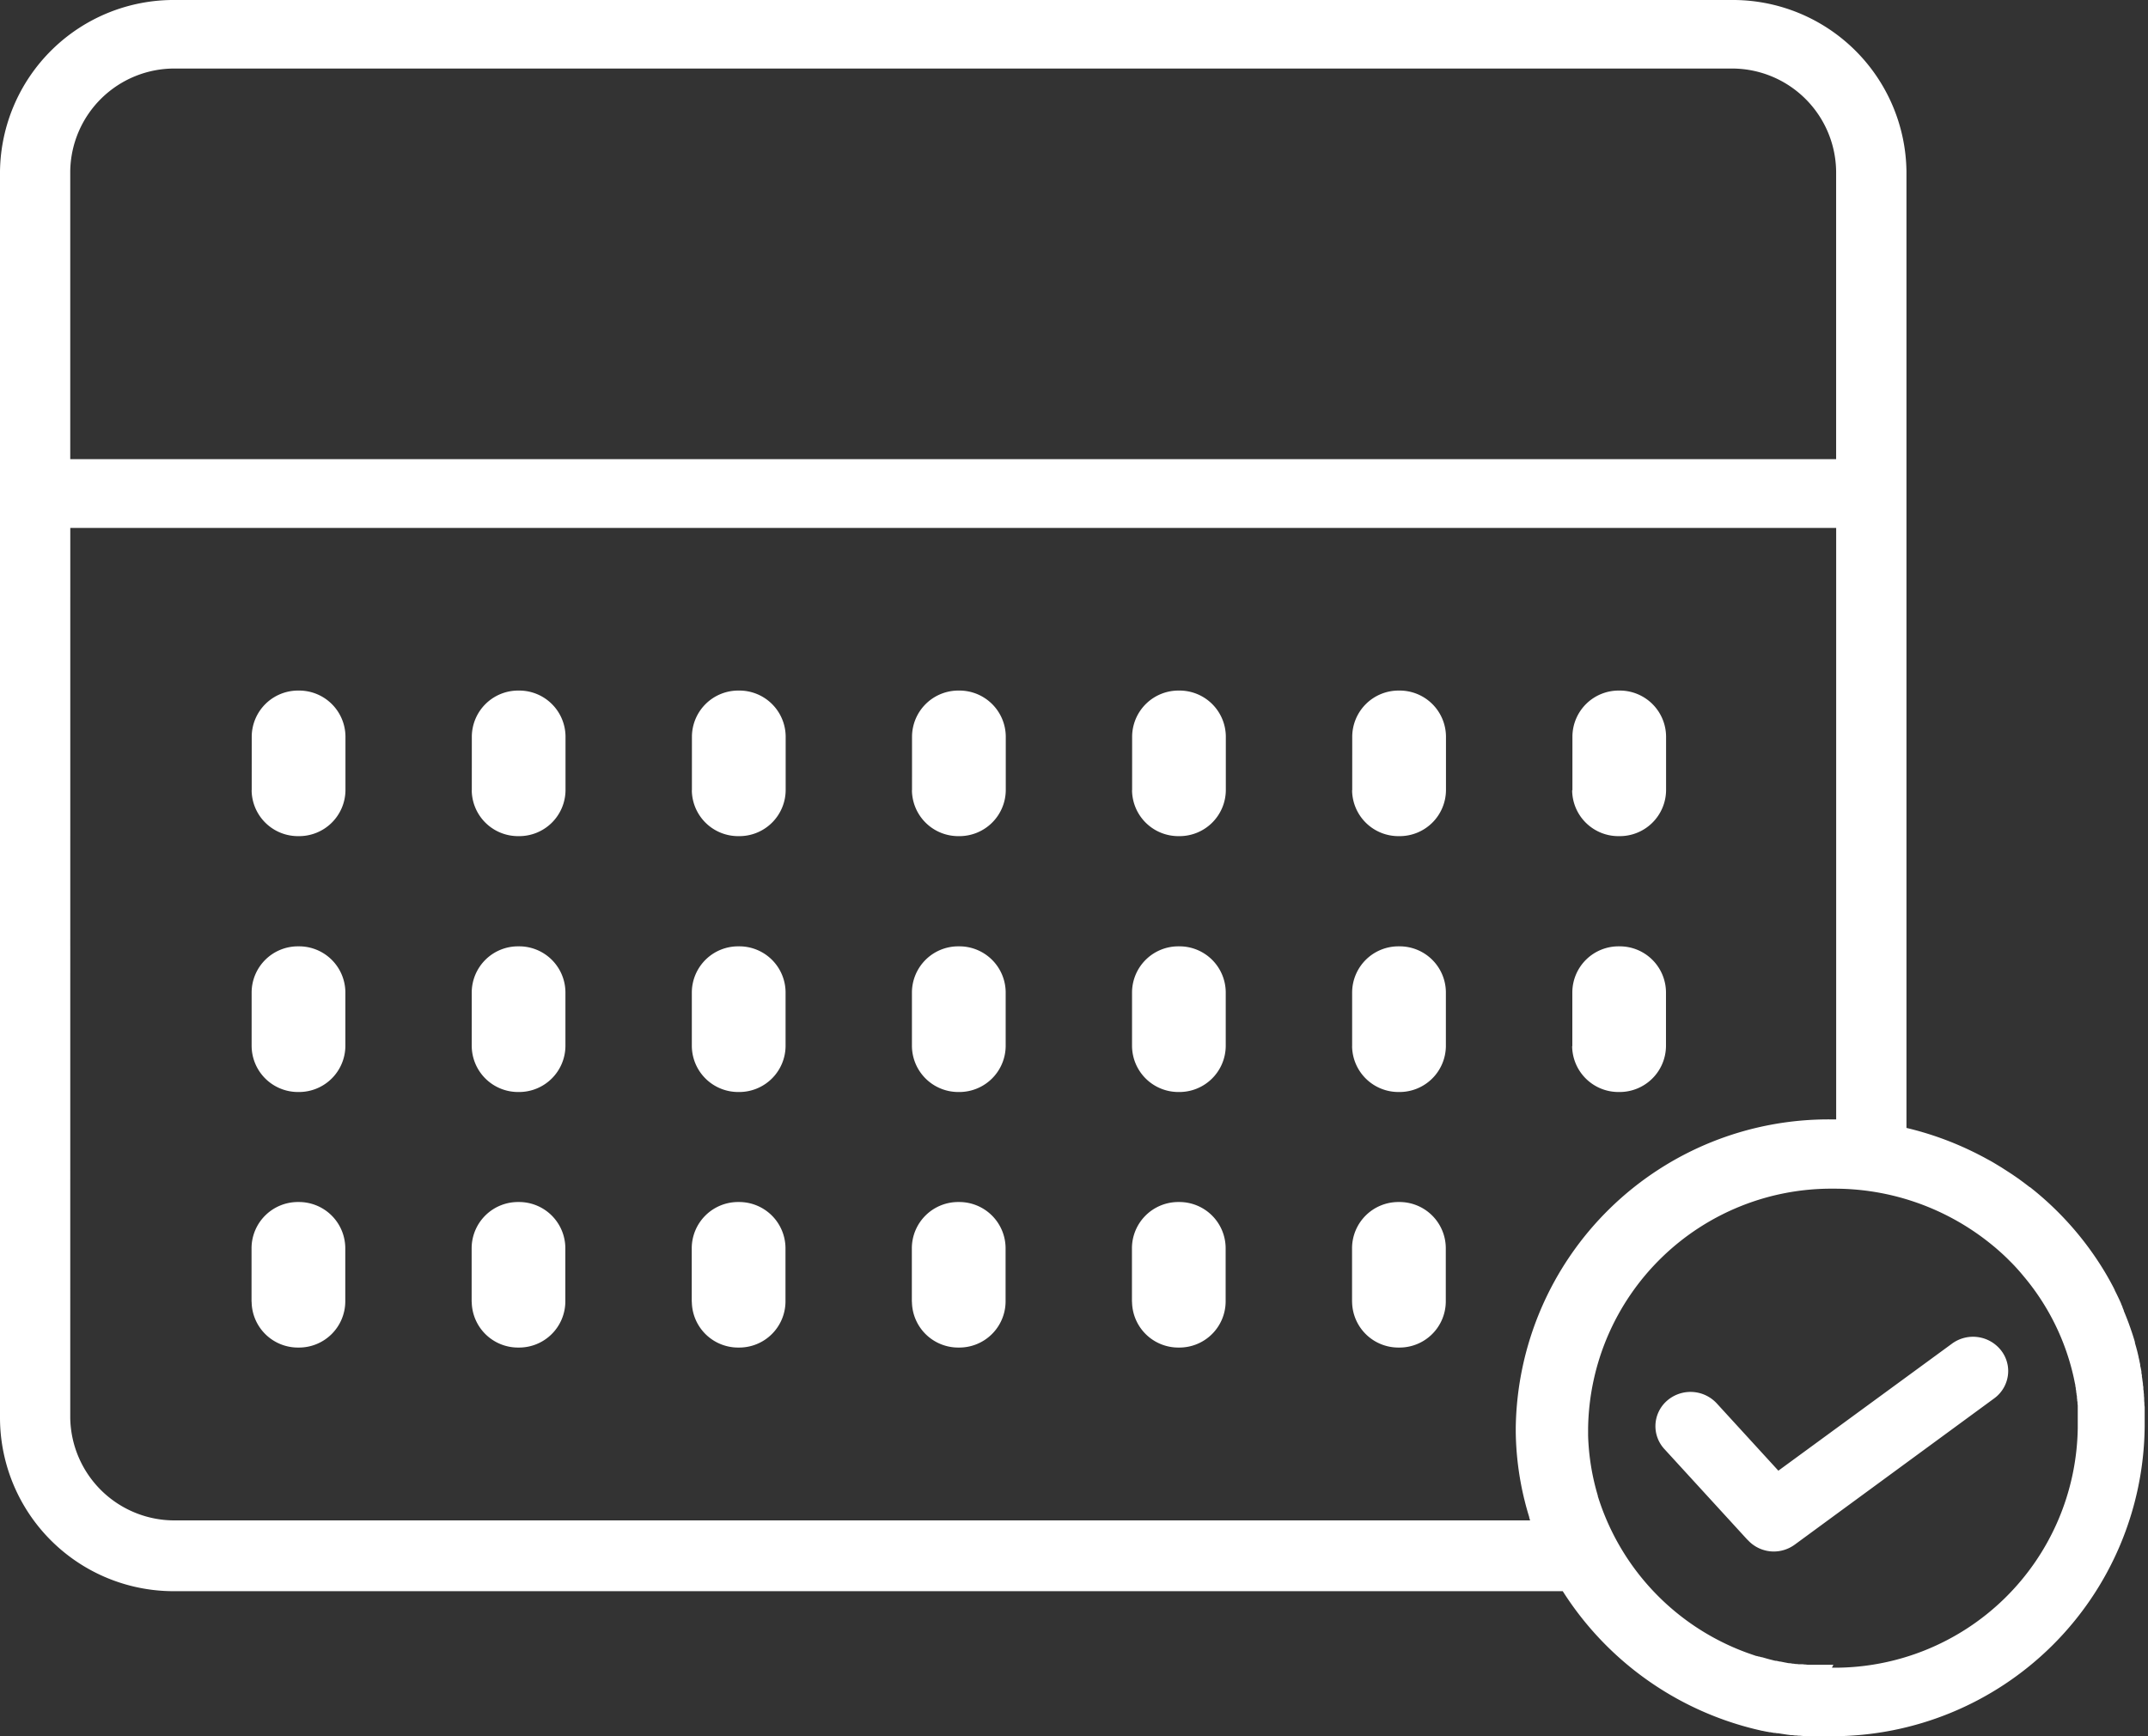 <svg xmlns="http://www.w3.org/2000/svg" width="47" height="38" viewBox="0 0 47 38">
  <rect x="0" y="0" width="47" height="38" fill="#333333" stroke="none"/>
  <path id="合体_16" data-name="合体 16" d="M-1341.916,93h-.188l-.066,0h-.022l-.074,0h-.018l-.063,0h-.02l-.074-.005-.021,0-.056,0-.026,0-.068-.006-.029,0-.047-.005-.028,0-.066-.008-.031,0-.046-.006-.039-.005-.053-.008-.038-.006-.034-.005-.065-.011-.028,0-.044-.008-.023,0-.081-.015-.018,0-.049-.01h-.007l-.1-.021-.007,0-.161-.038h0a6.934,6.934,0,0,1-4.2-3.018h-30.346A3.8,3.8,0,0,1-1382,86.025V58.75a3.8,3.8,0,0,1,3.842-3.75h34.029a3.8,3.8,0,0,1,3.844,3.75v7.006c0,.016,0,.033,0,.049s0,.033,0,.049V79.686a6.975,6.975,0,0,1,1.479.533l.011.005.052.026.017.009.049.025.017.009.048.025.015.008.088.048.026.014.035.019.032.018.034.02.035.021.03.018.038.023.028.017.041.025.025.016.132.085.008.005.058.038.014.009.051.035.015.01.053.037.012.008c.065.047.13.095.194.144l0,0,.061.047.006,0,.06.048h0a6.85,6.85,0,0,1,1.559,1.779h0q.105.174.2.355l0,0,.034.067,0,.006q.074.145.14.293l0,.006.03.068,0,.008.028.066,0,.01q.047.112.09.225l0,0,.025.067.006.018.021.058.006.018.02.058.006.017.023.07,0,0c.016.051.032.1.047.155l0,.016.017.059.007.024c.005.018.01.035.014.053l.007.024.014.056.005.022.016.067,0,.009c.007.026.013.053.019.08a.045.045,0,0,0,0,.006c.005.024.011.049.016.073l0,.016c0,.02.009.04.012.06l.005.025.01.053c0,.009,0,.018,0,.027s.007.035.01.052,0,.018,0,.026l.011.068s0,.006,0,.01l.012.08,0,.015c0,.021.006.042.009.063l0,.026c0,.018,0,.036.007.054l0,.028.006.053,0,.027.005.054c0,.009,0,.019,0,.028s0,.045.005.068c0,0,0,.007,0,.011,0,.027,0,.053.006.08,0,.008,0,.017,0,.025l0,.057c0,.009,0,.019,0,.028s0,.035,0,.053,0,.02,0,.03,0,.035,0,.052,0,.02,0,.03,0,.036,0,.054,0,.019,0,.028c0,.027,0,.054,0,.081A6.842,6.842,0,0,1-1341.916,93Zm0-1.5a5.323,5.323,0,0,0,5.379-5.252c0-.022,0-.045,0-.067s0-.031,0-.046,0-.014,0-.021,0-.023,0-.034,0-.022,0-.033,0-.019,0-.029,0-.025,0-.038,0-.03,0-.046,0-.013,0-.02,0-.034,0-.051,0-.01,0-.016,0-.037,0-.056v-.01c0-.017,0-.035-.005-.052v-.014c0-.017,0-.035-.006-.052s0-.009,0-.013l-.007-.057a.057.057,0,0,1,0-.008c0-.019,0-.038-.008-.057,0,0,0-.006,0-.009,0-.019-.006-.038-.008-.056v-.008c0-.018-.006-.036-.009-.054l0-.01c0-.019-.006-.037-.01-.056v-.008c0-.02-.007-.04-.011-.06a.021.021,0,0,0,0,0c-.008-.042-.017-.084-.026-.126h0a5.181,5.181,0,0,0-1.048-2.153h0l-.04-.048h0l-.039-.047,0,0-.038-.045,0,0-.037-.042-.006-.007-.036-.04-.006-.007-.035-.038-.009-.01-.034-.035-.011-.012-.032-.032-.014-.014-.03-.03-.016-.016-.027-.027-.02-.019-.026-.025-.021-.02-.024-.022-.024-.022-.022-.02-.027-.024-.018-.016-.032-.028-.016-.014-.035-.03-.012-.01-.038-.031-.012-.01-.042-.034,0,0-.047-.037,0,0a5.435,5.435,0,0,0-3.369-1.16,5.322,5.322,0,0,0-5.381,5.251c0,.026,0,.052,0,.078a.005.005,0,0,1,0,0c0,.025,0,.049,0,.075a5.136,5.136,0,0,0,.213,1.316.034.034,0,0,0,0,.006h0l0,0c0,.015.009.029.013.046a5.332,5.332,0,0,0,3.213,3.371h0l.049.018h0q.1.035.193.067l.013,0,.041.013.014,0,.041.013.014,0,.041.012h0l.084.024.019.005.037.01.02.005.036.009.023.006.035.008.021,0,.075.017.014,0,.035.007.025.005.034.007.027.005.031.006.034.006.026,0,.059.01.015,0,.046.007.025,0,.038.005.025,0,.037,0,.024,0,.049.006.017,0,.056.006.025,0,.038,0,.024,0,.041,0,.024,0,.042,0h.02l.061,0h.019l.046,0h.215Zm-38.547-5.475a2.28,2.28,0,0,0,2.3,2.251h29.643a.01.01,0,0,0,0,0l-.019-.06,0-.011q-.052-.167-.095-.338l-.007-.029-.009-.035a6.59,6.59,0,0,1-.184-1.463.149.149,0,0,1,0-.015v-.075a6.843,6.843,0,0,1,6.917-6.75h.094V66.554h-38.639Zm0-27.276v6.3h38.639v-6.3a2.28,2.28,0,0,0-2.306-2.249h-34.029A2.279,2.279,0,0,0-1380.463,58.75Zm36.7,29.953-1.82-1.989a.74.74,0,0,1-.195-.506.742.742,0,0,1,.257-.553.782.782,0,0,1,1.085.061l1.348,1.473,3.8-2.781a.779.779,0,0,1,1.075.151.733.733,0,0,1,.154.448.743.743,0,0,1-.307.6l-4.363,3.2a.78.78,0,0,1-.461.151A.773.773,0,0,1-1343.762,88.7Zm-8.653-5.21V82.308a1.014,1.014,0,0,1,1.026-1,1.013,1.013,0,0,1,1.025,1v1.185a1.012,1.012,0,0,1-1.025,1A1.013,1.013,0,0,1-1352.415,83.493Zm-4.816,0V82.308a1.014,1.014,0,0,1,1.026-1,1.013,1.013,0,0,1,1.024,1v1.185a1.012,1.012,0,0,1-1.024,1A1.013,1.013,0,0,1-1357.23,83.493Zm-4.816,0V82.308a1.014,1.014,0,0,1,1.026-1,1.014,1.014,0,0,1,1.025,1v1.185a1.013,1.013,0,0,1-1.025,1A1.013,1.013,0,0,1-1362.046,83.493Zm-4.816,0V82.308a1.014,1.014,0,0,1,1.026-1,1.014,1.014,0,0,1,1.025,1v1.185a1.012,1.012,0,0,1-1.025,1A1.013,1.013,0,0,1-1366.862,83.493Zm-4.816,0V82.308a1.014,1.014,0,0,1,1.026-1,1.013,1.013,0,0,1,1.024,1v1.185a1.012,1.012,0,0,1-1.024,1A1.013,1.013,0,0,1-1371.678,83.493Zm-4.816,0V82.308a1.014,1.014,0,0,1,1.026-1,1.014,1.014,0,0,1,1.025,1v1.185a1.013,1.013,0,0,1-1.025,1A1.013,1.013,0,0,1-1376.494,83.493Zm28.9-5.6V76.712a1.011,1.011,0,0,1,1.024-1,1.012,1.012,0,0,1,1.025,1V77.9a1.014,1.014,0,0,1-1.025,1A1.013,1.013,0,0,1-1347.6,77.9Zm-4.818,0V76.712a1.013,1.013,0,0,1,1.026-1,1.012,1.012,0,0,1,1.025,1V77.9a1.014,1.014,0,0,1-1.025,1A1.014,1.014,0,0,1-1352.415,77.9Zm-4.816,0V76.712a1.013,1.013,0,0,1,1.026-1,1.012,1.012,0,0,1,1.024,1V77.9a1.014,1.014,0,0,1-1.024,1A1.014,1.014,0,0,1-1357.23,77.9Zm-4.816,0V76.712a1.013,1.013,0,0,1,1.026-1,1.013,1.013,0,0,1,1.025,1V77.9a1.014,1.014,0,0,1-1.025,1A1.014,1.014,0,0,1-1362.046,77.9Zm-4.816,0V76.712a1.013,1.013,0,0,1,1.026-1,1.012,1.012,0,0,1,1.025,1V77.9a1.014,1.014,0,0,1-1.025,1A1.014,1.014,0,0,1-1366.862,77.9Zm-4.816,0V76.712a1.013,1.013,0,0,1,1.026-1,1.012,1.012,0,0,1,1.024,1V77.9a1.014,1.014,0,0,1-1.024,1A1.014,1.014,0,0,1-1371.678,77.9Zm-4.816,0V76.712a1.013,1.013,0,0,1,1.026-1,1.013,1.013,0,0,1,1.025,1V77.9a1.014,1.014,0,0,1-1.025,1A1.014,1.014,0,0,1-1376.494,77.9Zm28.9-5.6V71.114a1.012,1.012,0,0,1,1.024-1,1.013,1.013,0,0,1,1.025,1V72.3a1.013,1.013,0,0,1-1.025,1A1.012,1.012,0,0,1-1347.6,72.3Zm-4.818,0V71.114a1.014,1.014,0,0,1,1.026-1,1.013,1.013,0,0,1,1.025,1V72.3a1.013,1.013,0,0,1-1.025,1A1.014,1.014,0,0,1-1352.415,72.3Zm-4.816,0V71.114a1.014,1.014,0,0,1,1.026-1,1.013,1.013,0,0,1,1.024,1V72.3a1.013,1.013,0,0,1-1.024,1A1.014,1.014,0,0,1-1357.23,72.3Zm-4.816,0V71.114a1.014,1.014,0,0,1,1.026-1,1.014,1.014,0,0,1,1.025,1V72.3a1.014,1.014,0,0,1-1.025,1A1.014,1.014,0,0,1-1362.046,72.3Zm-4.816,0V71.114a1.014,1.014,0,0,1,1.026-1,1.013,1.013,0,0,1,1.025,1V72.3a1.013,1.013,0,0,1-1.025,1A1.014,1.014,0,0,1-1366.862,72.3Zm-4.816,0V71.114a1.014,1.014,0,0,1,1.026-1,1.013,1.013,0,0,1,1.024,1V72.3a1.013,1.013,0,0,1-1.024,1A1.014,1.014,0,0,1-1371.678,72.3Zm-4.816,0V71.114a1.014,1.014,0,0,1,1.026-1,1.014,1.014,0,0,1,1.025,1V72.3a1.014,1.014,0,0,1-1.025,1A1.014,1.014,0,0,1-1376.494,72.3Z" transform="translate(1382 -55)" fill="#fff"/>
</svg>

